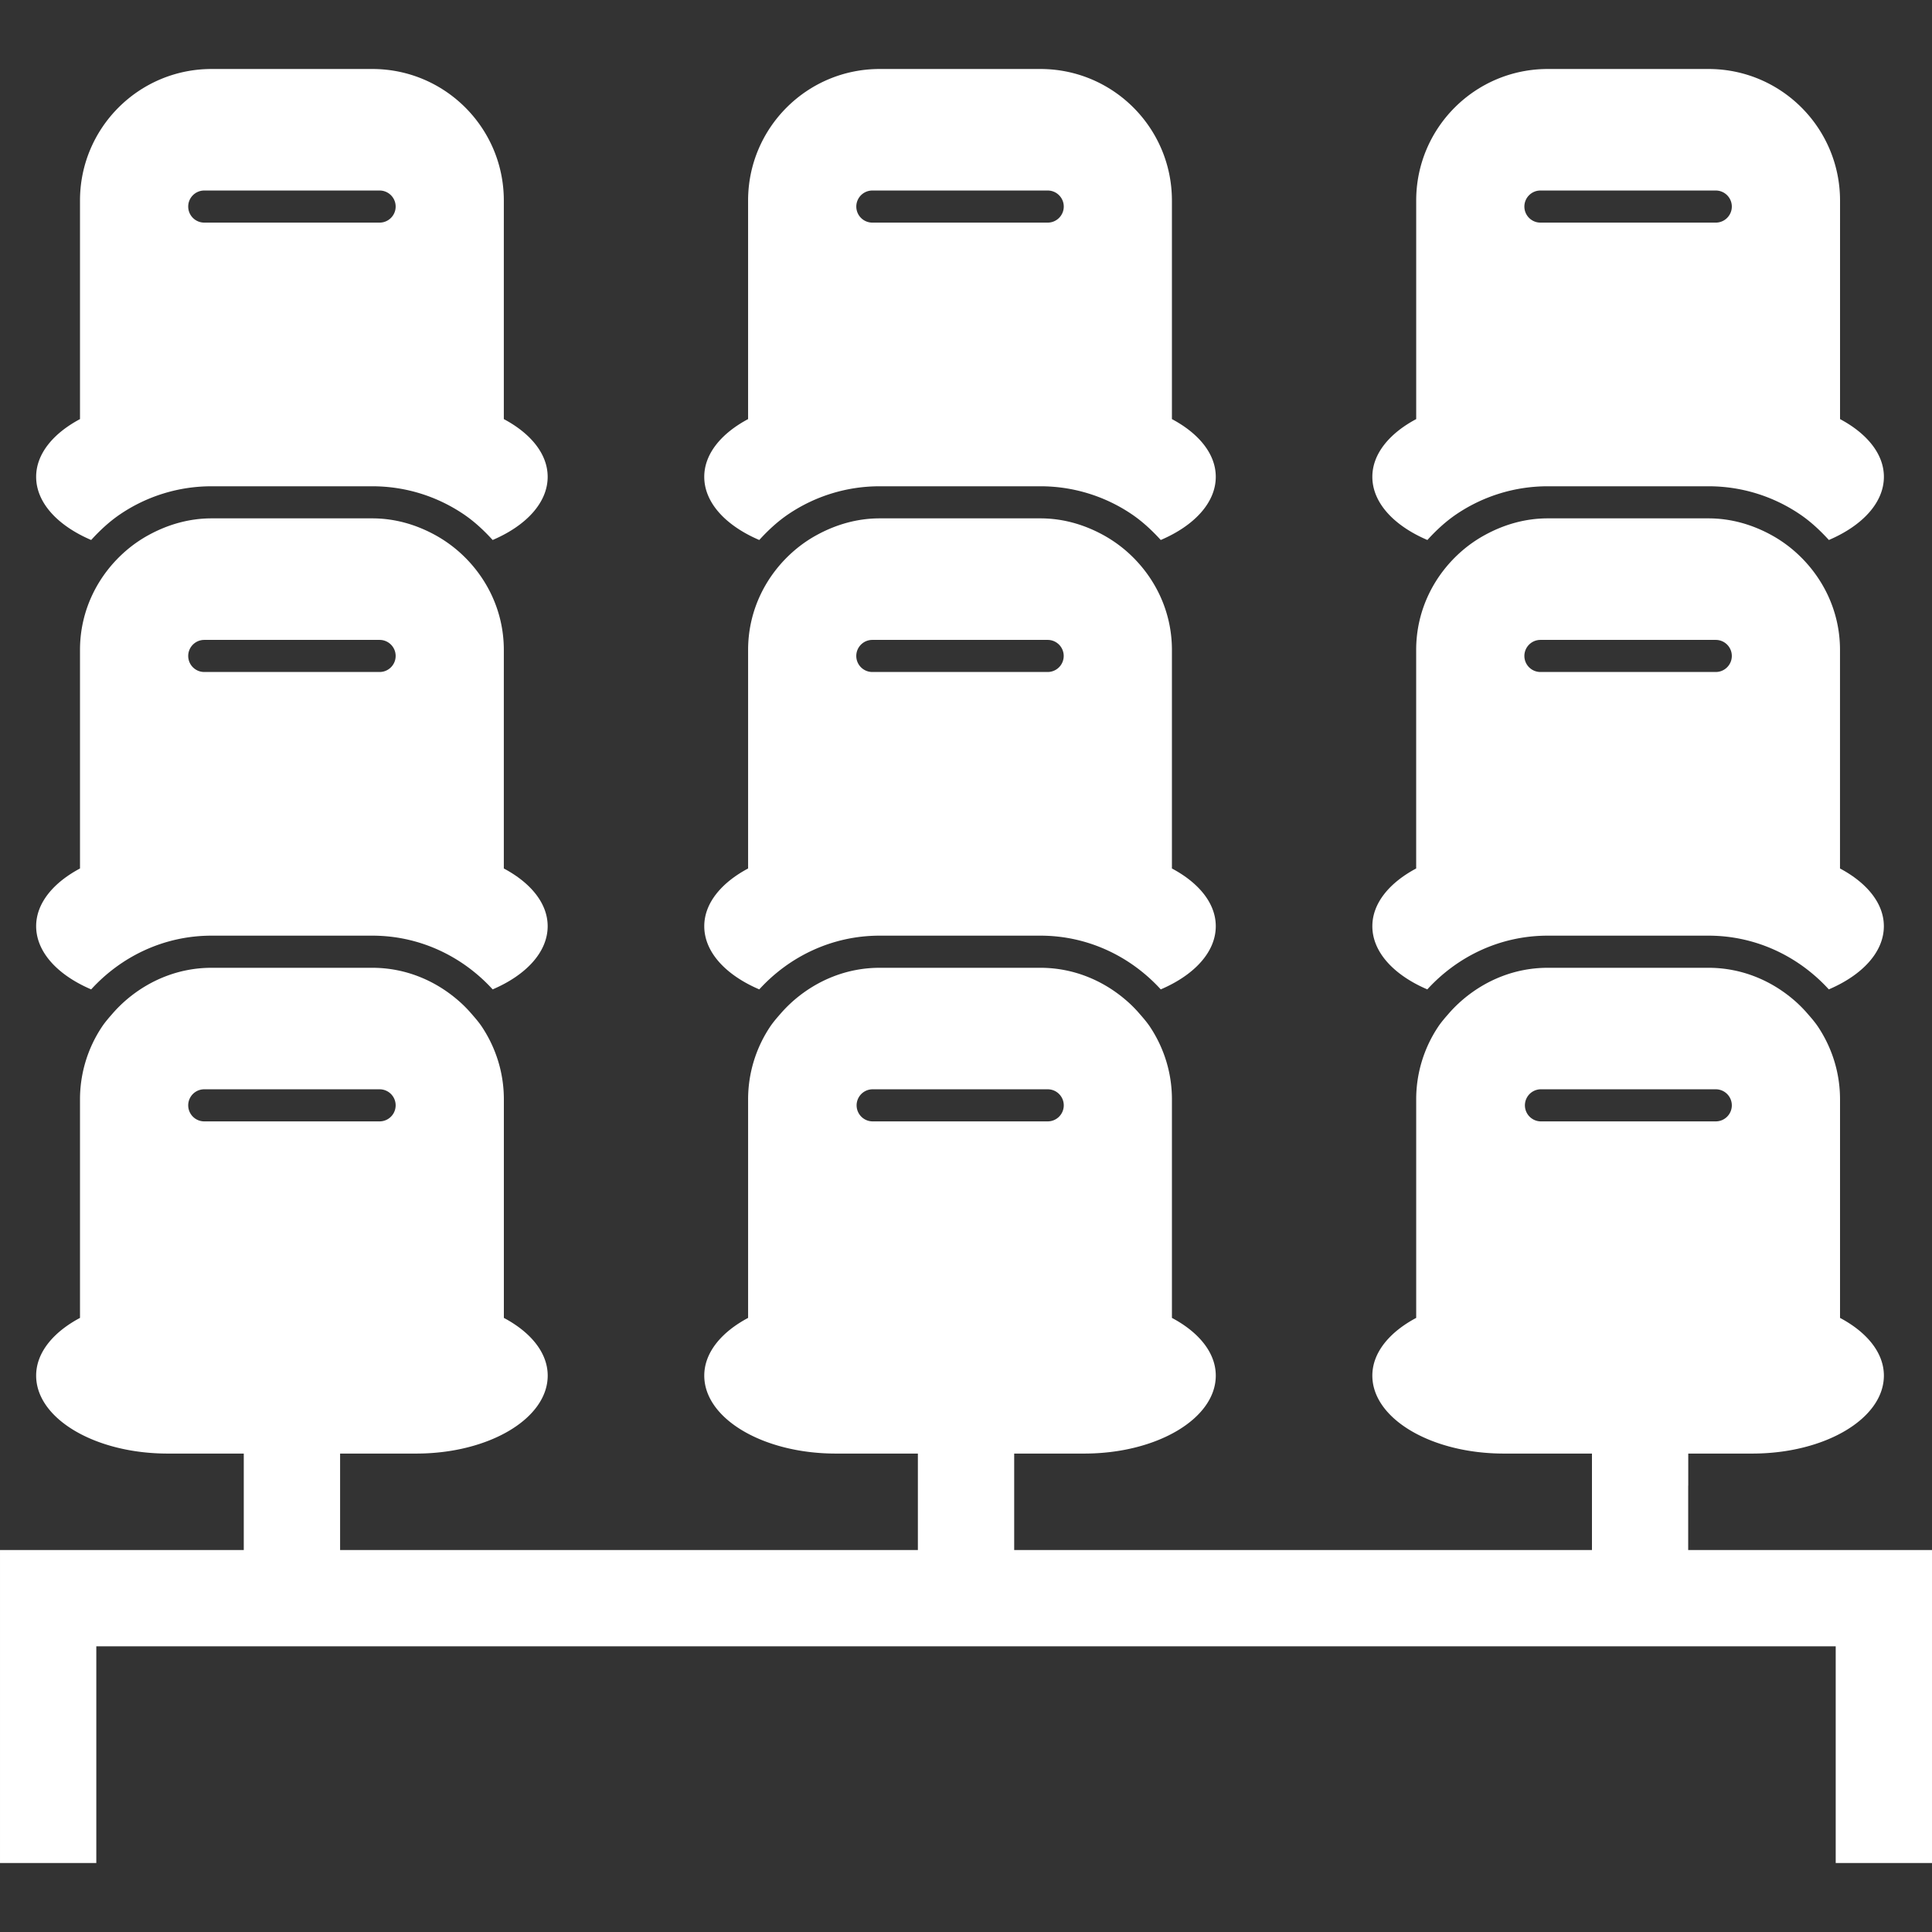 <svg height="800" viewBox="0 0 319.148 319.149" width="800" xmlns="http://www.w3.org/2000/svg"><rect x="0" y="0" width="319.148" height="319.149" fill="#333333" stroke="none"/><path fill="#fff" d="M61.503 11.397H34.945c-12 0-21.73 9.729-21.73 21.73v36.104c-4.417 2.353-7.244 5.737-7.244 9.533 0 4.306 3.606 8.096 9.09 10.437 1.447-1.587 3.021-3.055 4.808-4.264a26.9 26.9 0 0 1 15.076-4.608h26.553c5.58 0 10.771 1.704 15.076 4.608 1.787 1.204 3.355 2.677 4.808 4.264 5.483-2.34 9.087-6.131 9.087-10.437 0-3.795-2.825-7.18-7.242-9.533V33.127c.001-12.001-9.723-21.73-21.724-21.73M33.741 31.472h28.966c1.463 0 2.651 1.188 2.651 2.651s-1.188 2.651-2.651 2.651H33.741c-1.462 0-2.651-1.188-2.651-2.651s1.188-2.651 2.651-2.651m138.121-20.075h-26.554c-12 0-21.73 9.729-21.73 21.73v36.104c-4.417 2.353-7.242 5.737-7.242 9.533 0 4.306 3.604 8.096 9.088 10.437 1.447-1.587 3.021-3.055 4.808-4.264a26.9 26.9 0 0 1 15.076-4.608h26.554a26.9 26.9 0 0 1 15.078 4.608c1.781 1.204 3.355 2.677 4.806 4.264 5.483-2.34 9.088-6.131 9.088-10.437 0-3.795-2.822-7.18-7.244-9.533V33.127c0-12.001-9.725-21.73-21.728-21.73m-27.758 20.075h28.969c1.461 0 2.651 1.188 2.651 2.651s-1.19 2.651-2.651 2.651h-28.969a2.65 2.65 0 1 1 0-5.302m138.125-20.075h-26.554c-12.003 0-21.732 9.729-21.732 21.73v36.104c-4.417 2.353-7.244 5.737-7.244 9.533 0 4.306 3.604 8.096 9.093 10.437 1.444-1.587 3.019-3.055 4.806-4.264a26.9 26.9 0 0 1 15.078-4.608h26.554a26.87 26.87 0 0 1 15.073 4.608c1.787 1.204 3.355 2.677 4.811 4.264 5.479-2.34 9.088-6.131 9.088-10.437 0-3.795-2.827-7.18-7.244-9.533V33.127c-.008-12.001-9.731-21.73-21.729-21.73m-27.765 20.075h28.966c1.46 0 2.651 1.188 2.651 2.651s-1.191 2.651-2.651 2.651h-28.966c-1.461 0-2.651-1.188-2.651-2.651s1.19-2.651 2.651-2.651"/><path fill="#fff" d="M15.061 163.437c4.948-5.417 11.993-8.875 19.884-8.875h26.553c7.892 0 14.937 3.459 19.884 8.875 5.483-2.341 9.087-6.134 9.087-10.439 0-3.795-2.825-7.179-7.242-9.533V107.36c0-6.602-3.006-12.446-7.656-16.433a22 22 0 0 0-3.754-2.582c-3.081-1.675-6.561-2.716-10.32-2.716H34.945c-3.754 0-7.234 1.041-10.32 2.716a21.5 21.5 0 0 0-3.754 2.582c-4.65 3.987-7.656 9.826-7.656 16.433v36.104c-4.417 2.354-7.244 5.737-7.244 9.533.008 4.312 3.606 8.099 9.09 10.44m47.646-52.429H33.741a2.653 2.653 0 0 1-2.651-2.651 2.653 2.653 0 0 1 2.651-2.651h28.966c1.463 0 2.651 1.188 2.651 2.651s-1.188 2.651-2.651 2.651m62.718 52.429c4.947-5.417 11.992-8.875 19.884-8.875h26.554c7.892 0 14.934 3.459 19.884 8.875 5.483-2.341 9.088-6.134 9.088-10.439 0-3.795-2.822-7.179-7.244-9.533V107.36c0-6.602-3.004-12.446-7.653-16.433a22 22 0 0 0-3.755-2.582c-3.081-1.675-6.561-2.716-10.319-2.716H145.31c-3.754 0-7.234 1.041-10.32 2.716a21.5 21.5 0 0 0-3.754 2.582c-4.65 3.987-7.656 9.826-7.656 16.433v36.104c-4.417 2.354-7.242 5.737-7.242 9.533-.001 4.312 3.603 8.099 9.087 10.44m47.638-52.429H144.1a2.65 2.65 0 0 1-2.651-2.651 2.653 2.653 0 0 1 2.651-2.651h28.964a2.651 2.651 0 1 1-.001 5.302m62.717 52.429c4.951-5.417 11.993-8.875 19.885-8.875h26.553c7.892 0 14.939 3.459 19.885 8.875 5.488-2.341 9.093-6.134 9.093-10.439 0-3.795-2.827-7.179-7.245-9.533V107.36c0-6.602-3.008-12.446-7.658-16.433a21.6 21.6 0 0 0-3.749-2.582c-3.086-1.675-6.565-2.716-10.325-2.716h-26.553c-3.749 0-7.239 1.041-10.315 2.716a21.6 21.6 0 0 0-3.759 2.582c-4.65 3.987-7.653 9.826-7.653 16.433v36.104c-4.417 2.354-7.239 5.737-7.239 9.533-.002 4.312 3.603 8.099 9.08 10.44m47.65-52.429h-28.966a2.654 2.654 0 0 1-2.651-2.651 2.654 2.654 0 0 1 2.651-2.651h28.966c1.46 0 2.651 1.188 2.651 2.651s-1.191 2.651-2.651 2.651"/><path fill="#fff" d="M278.884 245.417v-5.301h10.584c12.003 0 21.732-5.769 21.732-12.878 0-3.796-2.827-7.183-7.244-9.533v-36.102c0-4.412-1.331-8.503-3.594-11.931-.528-.803-1.16-1.522-1.792-2.247a21 21 0 0 0-2.268-2.258c-3.801-3.252-8.679-5.297-14.074-5.297h-26.554c-5.4 0-10.273 2.045-14.074 5.297a22 22 0 0 0-2.278 2.258c-.632.725-1.263 1.444-1.791 2.247a21.6 21.6 0 0 0-3.589 11.931v36.102c-4.417 2.351-7.244 5.737-7.244 9.533 0 7.109 9.735 12.878 21.728 12.878h14.551v15.938h-95.443v-15.938h11.573c11.998 0 21.728-5.769 21.728-12.878 0-3.796-2.822-7.183-7.244-9.533v-36.102c0-4.412-1.326-8.503-3.589-11.931-.528-.803-1.16-1.522-1.792-2.247a20.4 20.4 0 0 0-2.272-2.258c-3.801-3.252-8.679-5.297-14.074-5.297H145.31c-5.398 0-10.271 2.045-14.074 5.297a22.4 22.4 0 0 0-2.273 2.258c-.632.725-1.264 1.444-1.792 2.247a21.6 21.6 0 0 0-3.591 11.931v36.102c-4.417 2.351-7.242 5.737-7.242 9.533 0 7.109 9.73 12.878 21.728 12.878h13.559v15.938H56.18v-15.938h12.567c11.998 0 21.728-5.769 21.728-12.878 0-3.796-2.825-7.183-7.242-9.533v-36.102c0-4.412-1.331-8.503-3.591-11.931-.528-.803-1.16-1.522-1.792-2.247a20.6 20.6 0 0 0-2.273-2.258c-3.803-3.252-8.676-5.297-14.074-5.297H34.945c-5.398 0-10.271 2.045-14.074 5.297a22.4 22.4 0 0 0-2.273 2.258c-.632.725-1.264 1.444-1.792 2.247a21.6 21.6 0 0 0-3.591 11.931v36.102c-4.417 2.351-7.244 5.737-7.244 9.533 0 7.109 9.732 12.878 21.73 12.878h12.567v15.938H0v51.698h15.908V271.96h287.334v35.792h15.907v-51.698h-40.275v-10.637zm-24.42-60.175a2.652 2.652 0 0 1 0-5.301h28.966a2.653 2.653 0 0 1 2.651 2.65 2.65 2.65 0 0 1-2.651 2.651zm-110.36 0a2.651 2.651 0 0 1 0-5.301h28.969a2.65 2.65 0 0 1 2.651 2.65 2.65 2.65 0 0 1-2.651 2.651zm-110.363 0a2.65 2.65 0 1 1 0-5.301h28.966a2.65 2.65 0 1 1 0 5.301z"/></svg>